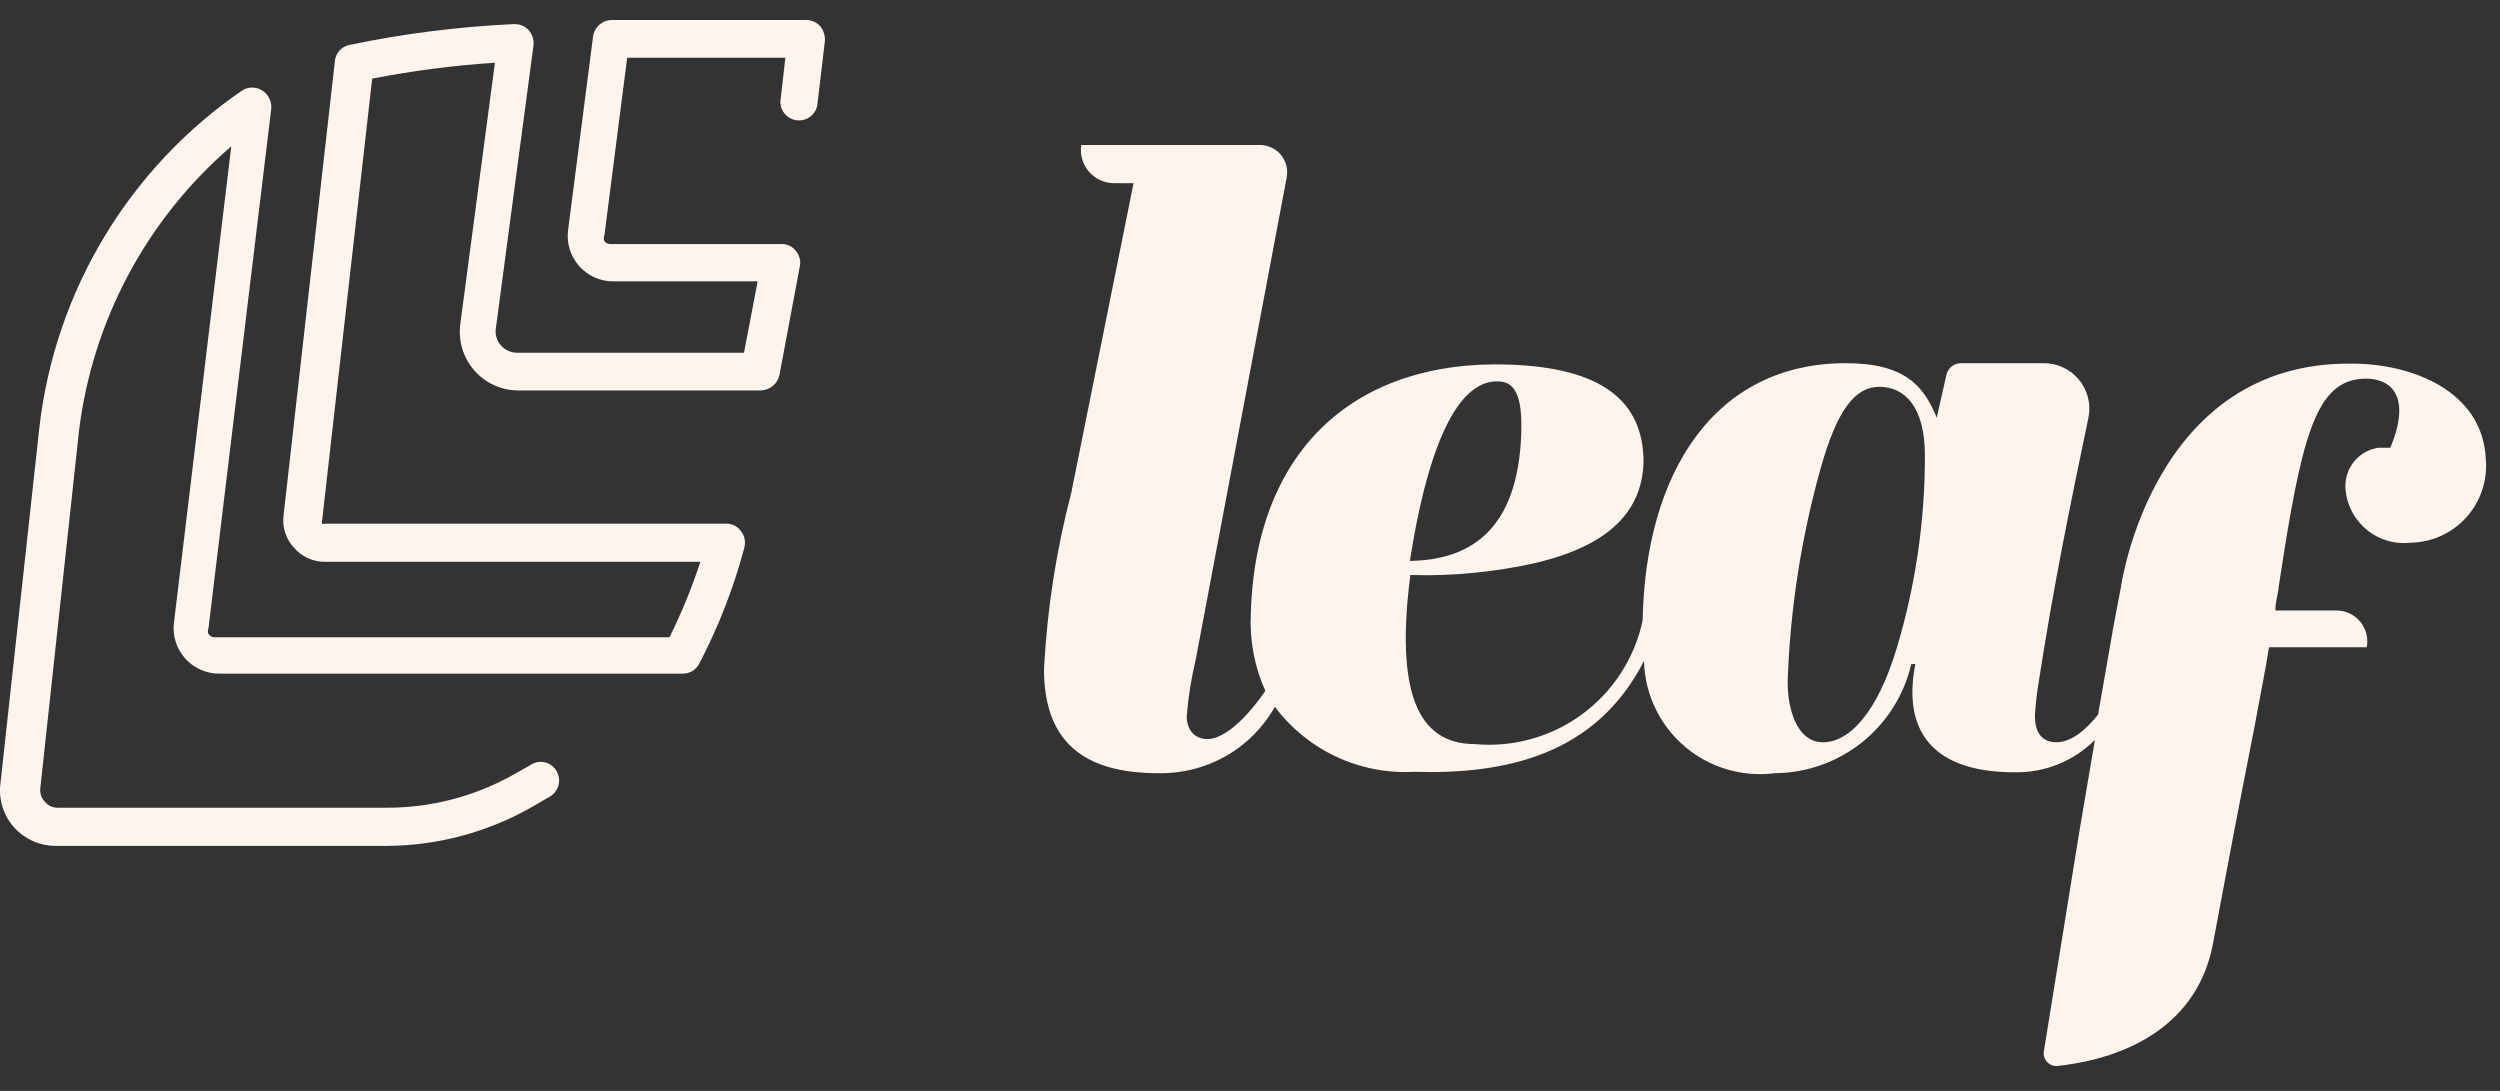 <svg width="55" height="24" viewBox="0 0 55 24" fill="none" xmlns="http://www.w3.org/2000/svg">
<rect x="0" y="0" width="55" height="24" fill="#333333" stroke="none"/>
<path d="M51.748 8C47.338 7.94 46.658 12.93 46.658 12.93L46.498 13.77L46.158 15.72C45.768 16.21 45.458 16.33 45.238 16.33C45.018 16.33 44.768 16.22 44.768 15.75C44.78 15.529 44.803 15.309 44.838 15.09C45.178 12.88 45.558 11.04 45.948 9.18C45.976 9.034 45.972 8.883 45.934 8.739C45.897 8.595 45.828 8.461 45.732 8.347C45.636 8.233 45.516 8.141 45.38 8.08C45.245 8.018 45.097 7.988 44.948 7.99C44.338 7.99 43.658 7.99 43.148 7.99C43.07 7.989 42.994 8.015 42.934 8.064C42.873 8.114 42.832 8.183 42.818 8.26L42.608 9.19C42.328 8.5 41.918 7.99 40.608 7.99C37.718 7.99 36.198 10.4 36.138 13.65C35.963 14.476 35.49 15.21 34.81 15.711C34.13 16.213 33.289 16.447 32.448 16.37C31.178 16.37 30.698 15.21 31.028 12.65C31.502 12.665 31.976 12.649 32.448 12.6C34.148 12.42 36.108 11.95 36.158 10.17C36.158 8.82 35.238 8.08 33.158 8.02C29.938 7.92 27.628 9.77 27.518 13.49C27.488 14.078 27.597 14.664 27.838 15.2C27.288 15.99 26.838 16.26 26.568 16.26C26.298 16.26 26.108 16.08 26.108 15.75C26.143 15.329 26.21 14.911 26.308 14.5L28.308 3.9C28.324 3.813 28.321 3.724 28.299 3.639C28.277 3.554 28.236 3.475 28.18 3.407C28.123 3.339 28.053 3.284 27.973 3.247C27.893 3.209 27.806 3.19 27.718 3.19H23.788C23.772 3.294 23.779 3.4 23.808 3.501C23.837 3.602 23.887 3.695 23.955 3.775C24.024 3.855 24.109 3.919 24.204 3.963C24.299 4.007 24.403 4.03 24.508 4.03H24.938L23.568 10.84C23.237 12.11 23.036 13.41 22.968 14.72C22.968 16.28 23.798 17.01 25.478 17.01C25.998 17.022 26.513 16.893 26.965 16.636C27.418 16.379 27.792 16.003 28.048 15.55C28.401 16.022 28.865 16.399 29.399 16.648C29.933 16.898 30.52 17.012 31.108 16.98C33.108 17.04 35.108 16.62 36.168 14.54C36.176 14.898 36.26 15.25 36.413 15.573C36.566 15.897 36.786 16.184 37.057 16.417C37.329 16.65 37.647 16.823 37.99 16.925C38.333 17.027 38.693 17.056 39.048 17.01C39.745 17.005 40.42 16.766 40.965 16.331C41.509 15.895 41.891 15.289 42.048 14.61H42.138C41.848 16.08 42.518 16.99 44.318 16.99C44.646 16.997 44.971 16.937 45.275 16.815C45.579 16.693 45.856 16.511 46.088 16.28L45.748 18.28L44.968 23.11C44.958 23.154 44.959 23.2 44.97 23.244C44.982 23.287 45.004 23.328 45.034 23.361C45.065 23.395 45.103 23.42 45.145 23.436C45.188 23.451 45.233 23.456 45.278 23.45C46.958 23.26 48.348 22.45 48.678 20.8L49.158 18.25L49.608 15.94C49.738 15.24 49.848 14.69 49.918 14.24H52.068C52.087 14.142 52.084 14.04 52.06 13.942C52.035 13.845 51.989 13.754 51.925 13.677C51.861 13.599 51.78 13.537 51.689 13.494C51.598 13.451 51.499 13.43 51.398 13.43H50.058C50.058 13.24 50.118 13.07 50.128 12.93L50.238 12.22C50.688 9.38 51.028 8.34 52.048 8.33C52.628 8.33 53.048 8.74 52.588 9.85H52.328C52.124 9.879 51.938 9.981 51.803 10.138C51.669 10.294 51.596 10.494 51.598 10.7C51.604 10.878 51.646 11.052 51.723 11.212C51.799 11.373 51.908 11.516 52.042 11.632C52.176 11.749 52.333 11.836 52.503 11.889C52.673 11.942 52.851 11.959 53.028 11.94C53.26 11.937 53.488 11.886 53.7 11.79C53.911 11.695 54.1 11.557 54.256 11.386C54.411 11.214 54.53 11.012 54.604 10.793C54.679 10.573 54.707 10.341 54.688 10.11C54.628 8.6 53.058 8 51.748 8ZM32.958 8.39C33.388 8.39 33.488 8.84 33.468 9.52C33.398 11.75 32.258 12.32 31.018 12.34C31.358 10.14 31.968 8.36 32.958 8.39ZM41.728 14.26C41.298 15.69 40.678 16.33 40.108 16.33C39.538 16.33 39.328 15.62 39.328 15C39.382 13.406 39.627 11.825 40.058 10.29C40.418 9.02 40.808 8.51 41.348 8.51C41.888 8.51 42.348 8.93 42.348 10.02C42.35 11.456 42.142 12.884 41.728 14.26Z" fill="#FCF4ED"/>
<path d="M8.498 18.61H1.218C1.046 18.609 0.876 18.572 0.72 18.502C0.563 18.431 0.423 18.328 0.308 18.2C0.194 18.072 0.108 17.921 0.057 17.757C0.005 17.593 -0.012 17.421 0.008 17.25L0.868 9.39C1.04 7.91 1.526 6.483 2.296 5.207C3.065 3.93 4.099 2.833 5.328 1.99C5.394 1.948 5.47 1.926 5.548 1.926C5.626 1.926 5.702 1.948 5.768 1.99C5.835 2.032 5.889 2.092 5.924 2.162C5.959 2.233 5.975 2.312 5.968 2.39L4.588 13.81C4.578 13.832 4.573 13.856 4.573 13.88C4.573 13.904 4.578 13.928 4.588 13.95C4.604 13.972 4.625 13.99 4.649 14.002C4.674 14.014 4.701 14.02 4.728 14.02H14.728C14.995 13.484 15.222 12.929 15.408 12.36H7.148C7.019 12.361 6.891 12.333 6.774 12.28C6.656 12.226 6.552 12.148 6.468 12.05C6.38 11.956 6.314 11.843 6.274 11.721C6.234 11.598 6.222 11.468 6.238 11.34L7.368 1.34C7.376 1.256 7.411 1.178 7.467 1.115C7.522 1.052 7.596 1.009 7.678 0.99C8.874 0.74 10.088 0.586 11.308 0.53C11.367 0.528 11.427 0.538 11.482 0.561C11.537 0.583 11.587 0.617 11.628 0.66C11.668 0.705 11.698 0.757 11.717 0.813C11.736 0.87 11.743 0.931 11.738 0.99L10.908 7.23C10.899 7.296 10.905 7.362 10.924 7.426C10.943 7.489 10.976 7.548 11.019 7.598C11.063 7.648 11.116 7.688 11.176 7.716C11.236 7.744 11.302 7.759 11.368 7.76H16.368L16.668 6.19H13.498C13.355 6.191 13.213 6.162 13.083 6.104C12.952 6.045 12.835 5.96 12.741 5.853C12.646 5.745 12.575 5.62 12.533 5.483C12.491 5.346 12.479 5.202 12.498 5.06L13.048 0.8C13.062 0.701 13.111 0.61 13.187 0.544C13.262 0.478 13.358 0.441 13.458 0.44H17.738C17.797 0.44 17.855 0.452 17.908 0.477C17.962 0.501 18.009 0.536 18.048 0.58C18.119 0.671 18.155 0.785 18.148 0.9L17.988 2.25C17.986 2.307 17.973 2.363 17.949 2.415C17.924 2.467 17.889 2.512 17.846 2.55C17.802 2.587 17.752 2.615 17.697 2.632C17.642 2.648 17.585 2.653 17.528 2.646C17.471 2.639 17.416 2.621 17.367 2.591C17.318 2.562 17.276 2.522 17.243 2.476C17.21 2.429 17.187 2.376 17.176 2.32C17.165 2.264 17.166 2.206 17.178 2.15L17.278 1.27H13.798L13.298 5.17C13.288 5.192 13.283 5.216 13.283 5.24C13.283 5.264 13.288 5.288 13.298 5.31C13.314 5.328 13.334 5.343 13.357 5.354C13.379 5.364 13.403 5.37 13.428 5.37H17.198C17.258 5.368 17.317 5.381 17.372 5.407C17.426 5.433 17.472 5.472 17.508 5.52C17.547 5.565 17.576 5.618 17.591 5.675C17.607 5.732 17.609 5.792 17.598 5.85L17.148 8.25C17.128 8.345 17.076 8.43 17.002 8.491C16.928 8.553 16.835 8.587 16.738 8.59H11.398C11.214 8.589 11.032 8.549 10.865 8.472C10.698 8.395 10.55 8.283 10.429 8.144C10.309 8.004 10.22 7.841 10.168 7.664C10.116 7.488 10.102 7.302 10.128 7.12L10.888 1.38C9.981 1.439 9.08 1.556 8.188 1.73L7.088 11.44C7.083 11.453 7.08 11.466 7.08 11.48C7.08 11.494 7.083 11.507 7.088 11.52C7.111 11.528 7.135 11.528 7.158 11.52H15.978C16.04 11.519 16.102 11.533 16.157 11.561C16.213 11.589 16.261 11.63 16.298 11.68C16.338 11.73 16.366 11.788 16.38 11.851C16.393 11.913 16.393 11.978 16.378 12.04C16.142 12.931 15.807 13.793 15.378 14.61C15.344 14.673 15.293 14.726 15.232 14.763C15.17 14.8 15.1 14.819 15.028 14.82H4.828C4.685 14.821 4.543 14.792 4.413 14.733C4.282 14.675 4.165 14.59 4.071 14.483C3.976 14.376 3.905 14.25 3.863 14.113C3.821 13.976 3.809 13.832 3.828 13.69L5.088 3.22C3.23 4.817 2.036 7.049 1.738 9.48L0.888 17.33C0.88 17.386 0.885 17.443 0.902 17.497C0.919 17.55 0.949 17.599 0.988 17.64C1.023 17.683 1.068 17.716 1.118 17.739C1.168 17.761 1.223 17.772 1.278 17.77H8.498C9.486 17.773 10.458 17.518 11.318 17.03L11.688 16.82C11.734 16.791 11.786 16.773 11.839 16.765C11.893 16.757 11.948 16.761 12 16.775C12.053 16.789 12.101 16.814 12.144 16.847C12.187 16.881 12.222 16.923 12.248 16.97C12.274 17.017 12.291 17.069 12.298 17.123C12.304 17.177 12.3 17.231 12.285 17.283C12.27 17.335 12.245 17.384 12.211 17.426C12.177 17.469 12.136 17.504 12.088 17.53L11.728 17.74C10.745 18.306 9.632 18.605 8.498 18.61Z" fill="#FCF4ED"/>
</svg>
